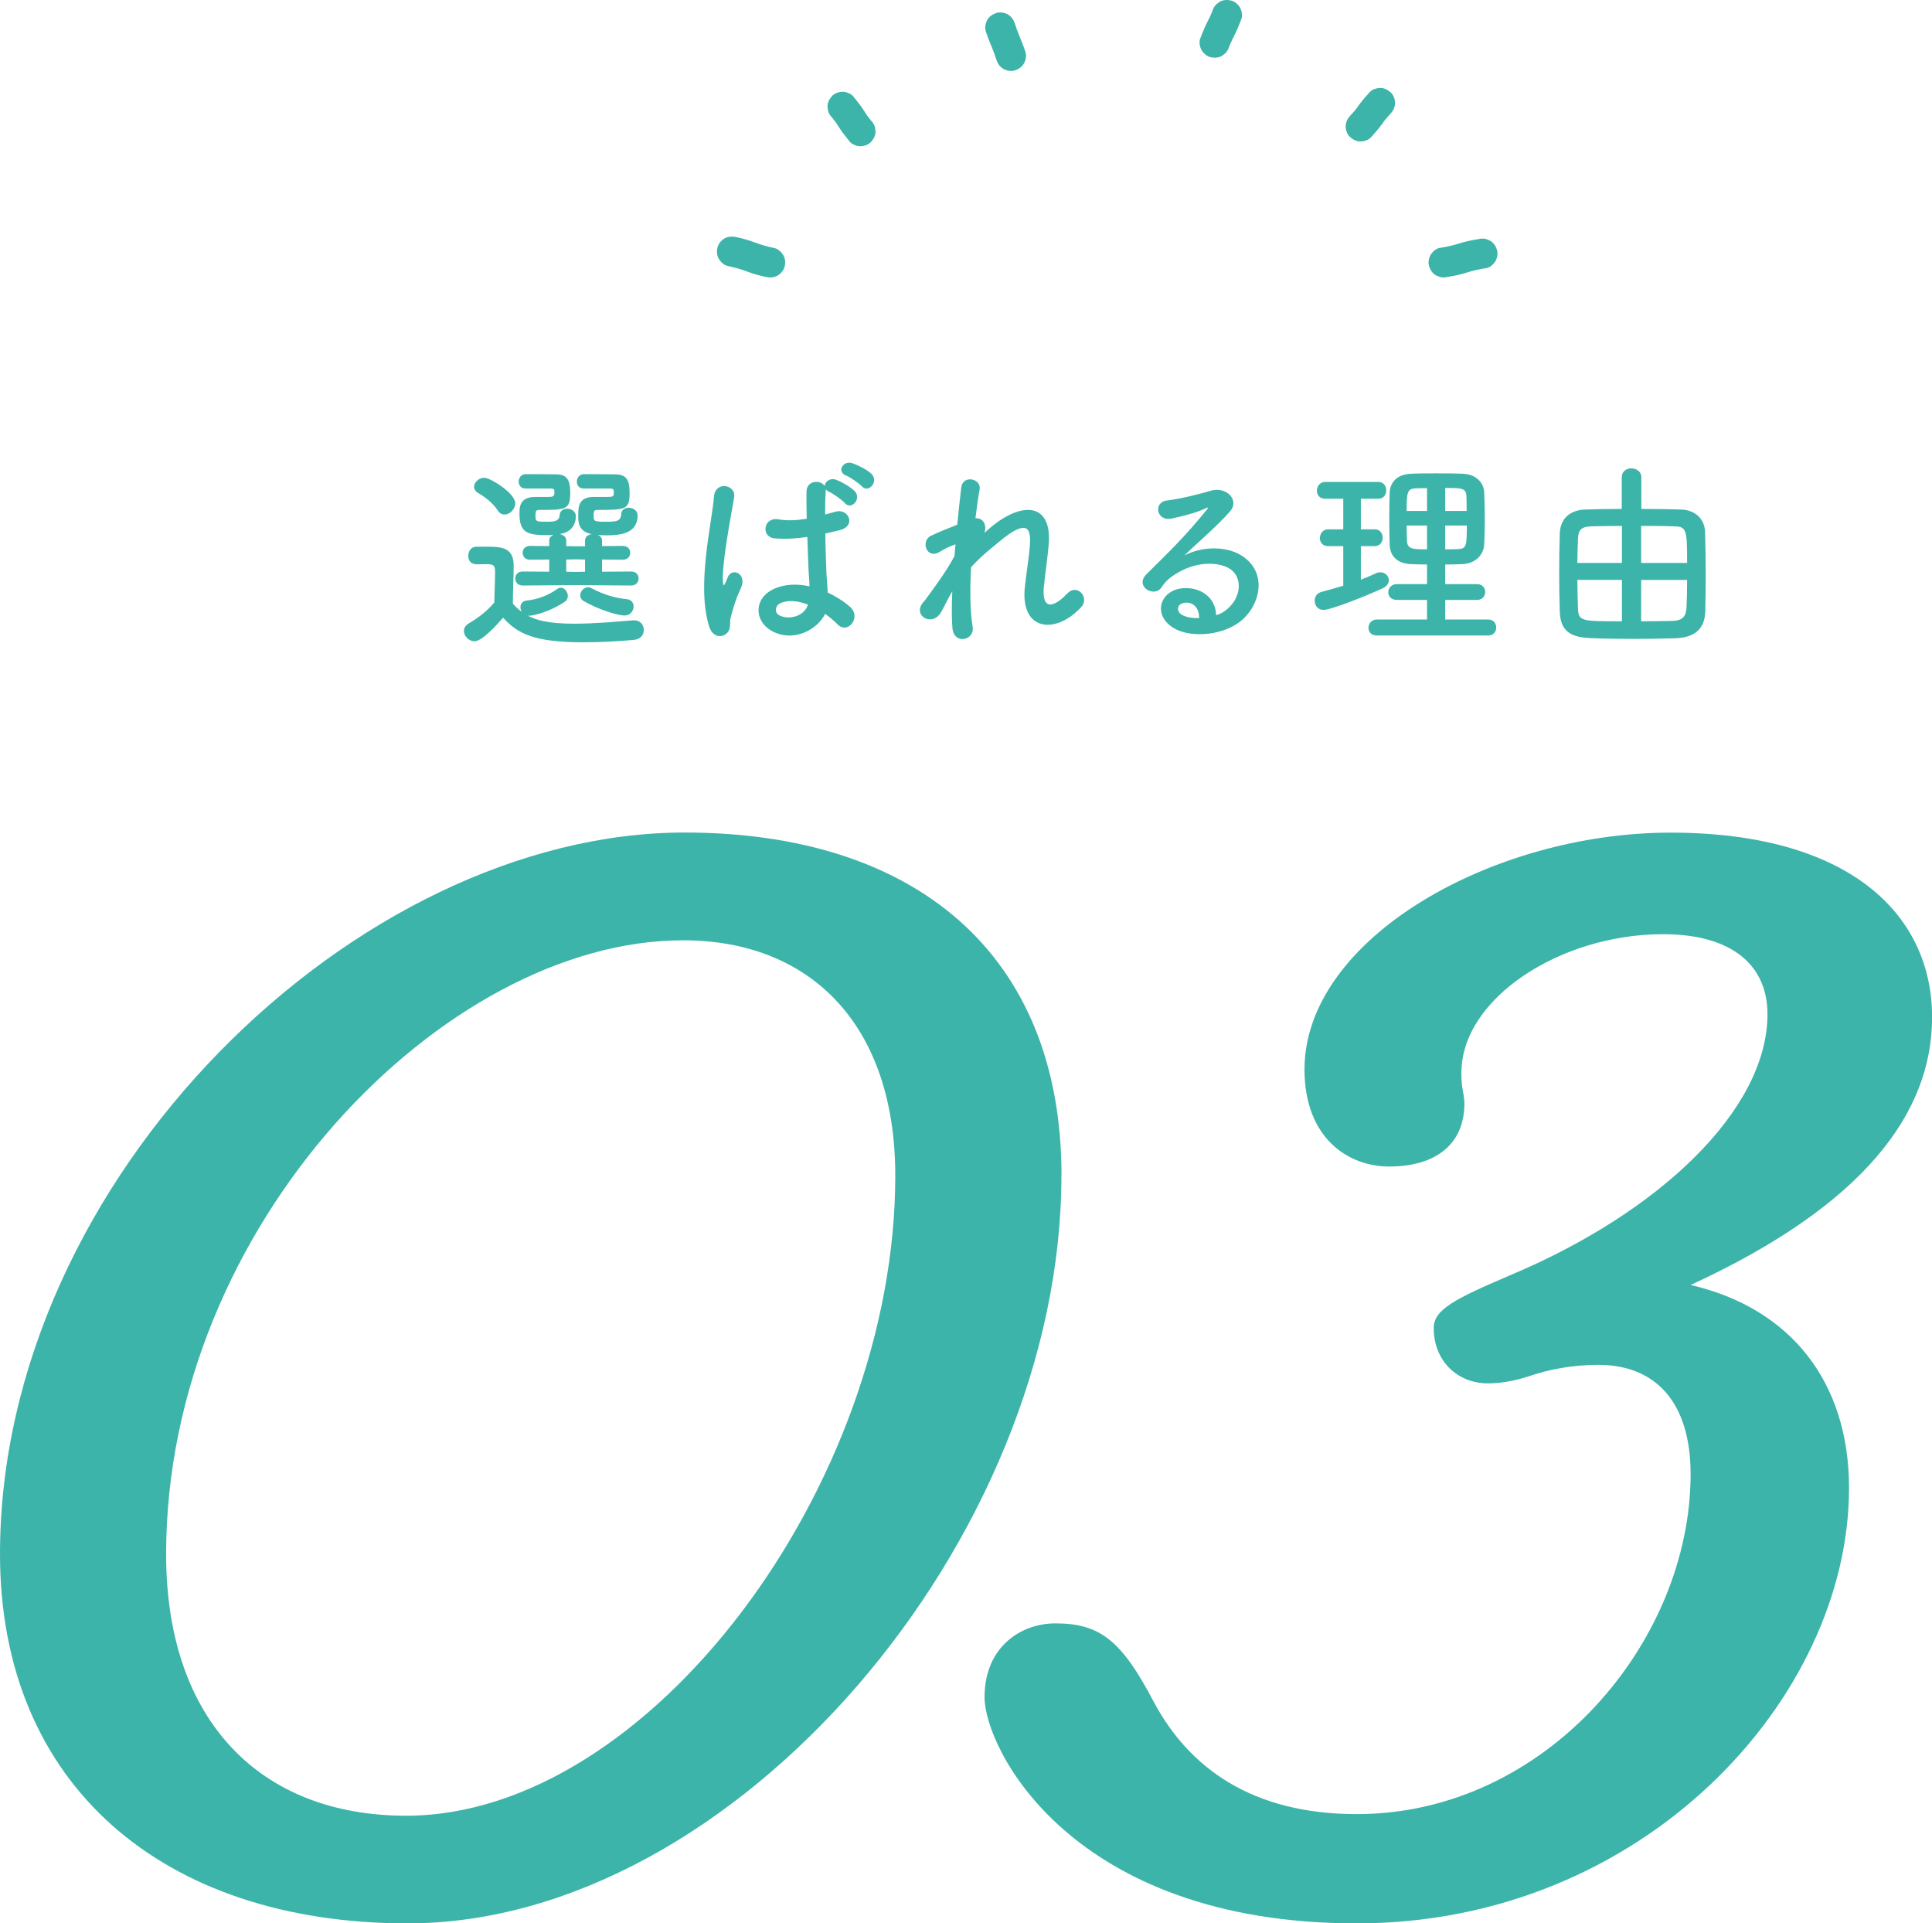 <?xml version="1.0" encoding="UTF-8"?><svg id="_レイヤー_2" xmlns="http://www.w3.org/2000/svg" viewBox="0 0 193.29 192.4"><defs><style>.cls-1{fill:#3db4a9;}</style></defs><g id="_レイヤー_2-2"><g><g><path class="cls-1" d="M106.19,117.61c0,36.32-32.63,74.79-65.41,74.79-24.47,0-40.78-13.85-40.78-36.94,0-37.71,35.7-72.18,68.49-72.18,22.93,0,37.71,12,37.71,34.32ZM16.62,155.47c0,16.62,9.39,26.16,24.01,26.16,24.32,0,48.94-33.09,48.94-64.02,0-15.08-8.46-23.55-21.24-23.55-23.85,0-51.71,28.47-51.71,61.41Z"/><path class="cls-1" d="M146.2,107.3c0,1.69,.31,2.15,.31,3.08,0,4-2.77,6.31-7.54,6.31-4.16,0-8.46-2.92-8.46-9.7,0-13.08,18.78-23.7,36.63-23.7s26.16,8.16,26.16,18.47c0,9.54-6.77,18.78-24.16,26.78,10,2.31,15.85,9.7,15.85,20.31,0,21.08-20.62,43.55-49.25,43.55s-37.24-17.54-37.24-22.62,3.69-7.39,7.08-7.39c4.46,0,6.62,1.69,9.85,7.85,3.54,6.62,9.85,11.23,20.31,11.23,18.93,0,33.4-17.24,33.4-34.01,0-7.23-3.54-10.93-9.23-10.93-2.62,0-4.92,.46-6.77,1.08-1.38,.46-2.77,.77-4.31,.77-2.92,0-5.39-2.15-5.39-5.54,0-1.85,2.15-2.92,7.54-5.23,15.08-6.31,25.85-16.62,25.85-26.16,0-4.77-3.39-8-10.46-8-10.31,0-20.16,6.46-20.16,13.85Z"/></g><g><g><path class="cls-1" d="M144.83,27.7c.66-.1,1.31-.24,1.94-.44s1.28-.34,1.94-.44c.35-.05,.73-.4,.9-.69,.19-.32,.27-.8,.15-1.16s-.34-.71-.69-.9l-.36-.15c-.27-.07-.53-.07-.8,0-.66,.1-1.31,.24-1.94,.44s-1.28,.34-1.94,.44c-.35,.05-.73,.4-.9,.69-.19,.32-.27,.8-.15,1.16s.34,.71,.69,.9l.36,.15c.27,.07,.53,.07,.8,0h0Z"/><path class="cls-1" d="M137.19,13.71c.37-.41,.72-.82,1.05-1.26,.12-.16,.22-.32,.34-.48l-.23,.3c.24-.32,.51-.61,.78-.91s.44-.66,.44-1.06c0-.37-.16-.81-.44-1.06s-.66-.46-1.06-.44-.79,.14-1.06,.44c-.37,.41-.72,.82-1.05,1.26-.12,.16-.22,.32-.34,.48l.23-.3c-.24,.32-.51,.61-.78,.91s-.44,.66-.44,1.06c0,.37,.16,.81,.44,1.06s.66,.46,1.06,.44,.79-.14,1.06-.44h0Z"/><path class="cls-1" d="M122.97,4.68c.08-.21,.17-.42,.26-.63l-.15,.36c.13-.31,.28-.6,.43-.9,.26-.52,.48-1.07,.69-1.61,.13-.34,.03-.85-.15-1.16s-.54-.61-.9-.69c-.38-.09-.81-.07-1.16,.15l-.3,.23c-.19,.19-.31,.41-.39,.66-.08,.21-.17,.42-.26,.63l.15-.36c-.13,.31-.28,.6-.43,.9-.26,.52-.48,1.07-.69,1.61-.13,.34-.03,.85,.15,1.16s.54,.61,.9,.69c.38,.09,.81,.07,1.16-.15l.3-.23c.19-.19,.31-.41,.39-.66h0Z"/></g><g><path class="cls-1" d="M77.45,24.81c-.65-.14-1.29-.31-1.91-.55s-1.26-.41-1.91-.55c-.39-.08-.8-.06-1.16,.15-.31,.18-.61,.54-.69,.9-.09,.38-.07,.81,.15,1.16,.2,.32,.51,.61,.9,.69,.65,.14,1.29,.31,1.91,.55s1.26,.41,1.91,.55c.39,.08,.8,.06,1.16-.15,.31-.18,.61-.54,.69-.9,.09-.38,.07-.81-.15-1.16-.2-.32-.51-.61-.9-.69h0Z"/><path class="cls-1" d="M87.15,12.07c-.13-.16-.25-.32-.38-.48l.23,.3c-.21-.27-.4-.54-.57-.83-.32-.51-.71-.97-1.08-1.44-.14-.15-.3-.25-.48-.31-.18-.09-.37-.14-.58-.13-.37,0-.81,.16-1.06,.44s-.46,.66-.44,1.06l.05,.4c.07,.25,.2,.47,.39,.66,.13,.16,.25,.32,.38,.48l-.23-.3c.21,.27,.4,.54,.57,.83,.32,.51,.71,.97,1.08,1.44,.14,.15,.3,.25,.48,.31,.18,.09,.37,.14,.58,.13,.37,0,.81-.16,1.06-.44s.46-.66,.44-1.06l-.05-.4c-.07-.25-.2-.47-.39-.66h0Z"/><path class="cls-1" d="M102.59,5.19c-.23-.69-.5-1.35-.78-2.01l.15,.36c-.16-.39-.3-.79-.43-1.19-.12-.37-.35-.7-.69-.9-.32-.19-.8-.27-1.16-.15s-.71,.34-.9,.69-.28,.77-.15,1.16c.23,.69,.5,1.35,.78,2.01l-.15-.36c.16,.39,.3,.79,.43,1.19,.12,.37,.35,.7,.69,.9,.32,.19,.8,.27,1.16,.15s.71-.34,.9-.69,.28-.77,.15-1.16h0Z"/></g></g><g><path class="cls-1" d="M47.47,64.15c-.56,0-1.06-.52-1.06-1.04,0-.26,.14-.54,.48-.74,1.02-.6,1.9-1.3,2.56-2.1,.02-1.08,.08-2.02,.08-2.92,0-.7-.02-.92-.84-.92-.32,0-.58,.02-.88,.02-.28,0-.96-.02-.96-.86,0-.44,.28-.9,.8-.9h1.22c1.42,0,2.52,.16,2.52,1.88,0,1.16-.08,2.52-.08,3.8,.24,.3,.54,.58,.9,.84-.1-.14-.14-.32-.14-.48,0-.32,.2-.62,.64-.66,.92-.08,2.08-.46,3.02-1.14,.12-.1,.26-.14,.38-.14,.38,0,.7,.42,.7,.82,0,.22-.08,.44-.3,.58-.96,.66-2.34,1.24-3.46,1.4h-.24c.76,.4,1.88,.8,4.68,.8,2.08,0,4.34-.22,5.86-.34h.1c.62,0,.96,.48,.96,.96s-.3,.94-1,1c-1.26,.12-3.14,.24-5.04,.24-5.04,0-6.6-.9-8.04-2.46-.56,.64-2.08,2.36-2.86,2.36Zm2.32-13.1c-.52-.8-1.4-1.42-1.96-1.74-.28-.16-.4-.38-.4-.62,0-.44,.48-.9,1.02-.9,.6,0,3.1,1.54,3.1,2.56,0,.58-.54,1.12-1.08,1.12-.24,0-.5-.12-.68-.42Zm7.82,7.48l-5.32,.04c-.5,0-.74-.36-.74-.7,0-.36,.24-.7,.74-.7l2.66,.02v-1.22l-1.92,.02c-.5,0-.74-.34-.74-.7,0-.34,.24-.68,.74-.68l1.92,.02v-.56c0-.28,.18-.46,.42-.56-.22,.02-.44,.02-.66,.02-1.98,0-2.74-.26-2.74-2.16,0-.64,.02-1.66,1.58-1.66h1.16c.58,0,.76,0,.76-.46,0-.28-.04-.36-.32-.38h-2.56c-.48,0-.7-.34-.7-.7s.24-.72,.68-.74h.68c.94,0,2.02,.02,2.34,.02,1.06,0,1.46,.44,1.46,1.86,0,1.7-.46,1.7-3.12,1.7-.32,0-.36,.14-.36,.66s.16,.52,1.18,.52c.68,0,1.2-.04,1.24-.66,.02-.44,.38-.64,.74-.64,.44,0,.88,.26,.88,.74,0,.8-.4,1.6-1.62,1.8,.34,.06,.66,.26,.66,.64v.56l.96,.02h.92v-.58c0-.38,.32-.6,.68-.64-1.36-.26-1.36-1.2-1.36-1.82,0-.9,.02-1.9,1.56-1.9h1.22c.72,0,.78-.02,.78-.46,0-.28-.04-.36-.32-.38h-2.7c-.46,0-.68-.34-.68-.68,0-.38,.24-.74,.68-.76h.68c.98,0,2.12,.02,2.44,.02,1.16,0,1.48,.54,1.48,1.86,0,1.66-.38,1.7-3.22,1.7-.38,0-.38,.18-.38,.64,0,.5,.08,.54,1.26,.54,1,0,1.46-.04,1.5-.76,.02-.44,.38-.64,.74-.64,.44,0,.9,.28,.9,.76,0,1.84-1.74,2-3.12,2-.3,0-.58-.02-.86-.04,.24,.1,.42,.28,.42,.56v.56l2.08-.02c.5,0,.74,.34,.74,.68,0,.36-.24,.7-.74,.7l-2.08-.02v1.22l2.92-.02c.5,0,.74,.34,.74,.7,0,.34-.24,.7-.74,.7l-5.54-.04Zm.92-2.56l-.92-.02-.96,.02v1.22l.98,.02,.9-.02v-1.22Zm-.12,4.16c-.26-.14-.36-.36-.36-.58,0-.4,.36-.8,.78-.8,.12,0,.26,.04,.38,.1,1.06,.6,2.44,1,3.46,1.08,.5,.04,.72,.38,.72,.74,0,.44-.34,.9-.9,.9-.74,0-2.72-.64-4.08-1.44Z"/><path class="cls-1" d="M70.95,62.67c-.64-2.02-.58-4.6-.32-7.02,.26-2.42,.7-4.66,.8-5.96,.12-1.62,2.22-1.22,2.02,.04-.14,.9-.48,2.64-.74,4.34-.26,1.7-.46,3.38-.38,4.18,.04,.36,.06,.42,.26,.02,.06-.12,.2-.48,.24-.58,.46-.96,1.98-.28,1.26,1.22-.26,.54-.46,1.08-.62,1.58-.16,.5-.28,.94-.36,1.26-.16,.56,.1,1.12-.4,1.6-.52,.48-1.42,.4-1.76-.68Zm6.22,.42c-1.74-1-1.78-3.28,.3-4.2,1.08-.48,2.3-.5,3.52-.24,0-.32-.04-.62-.06-1-.06-.82-.1-2.36-.16-3.94-1.08,.16-2.14,.24-3.28,.14-1.38-.12-1.14-2.16,.4-1.9,.88,.16,1.84,.1,2.82-.06-.02-1.12-.04-2.14-.02-2.76,.04-1.1,1.44-1.16,1.82-.5,0-.44,.54-.86,1.12-.64,.5,.18,1.46,.7,1.88,1.14,.74,.78-.36,1.94-.98,1.2-.26-.3-1.18-.96-1.56-1.12-.16-.08-.28-.16-.36-.26v.14c-.04,.56-.06,1.4-.06,2.38,.34-.1,.7-.18,1.02-.28,1.3-.4,2.16,1.42,.44,1.84-.48,.12-.96,.24-1.44,.34,.02,1.56,.08,3.12,.12,4.1,.02,.5,.1,1.16,.12,1.8,.84,.4,1.64,.9,2.26,1.46,1.14,1.04-.28,2.78-1.28,1.72-.36-.36-.78-.72-1.24-1.04-.76,1.58-3.2,2.92-5.38,1.68Zm3.64-2.62c-1-.38-2-.48-2.76-.12-.48,.22-.6,.9-.12,1.18,.96,.54,2.58,.12,2.9-1.06h-.02Zm3.84-12.9c-.98-.38-.3-1.54,.6-1.24,.5,.16,1.5,.64,1.94,1.08,.76,.76-.3,1.96-.96,1.24-.26-.28-1.2-.94-1.58-1.08Z"/><path class="cls-1" d="M94.17,61.21c-.9,1.58-2.92,.36-1.82-.94,.06-.08,.12-.14,.16-.18,.88-1.2,2.18-2.94,2.98-4.46,.04-.4,.06-.78,.1-1.18-.46,.16-1.02,.4-1.52,.72-1.38,.88-2-1.08-.92-1.58,.72-.34,1.68-.74,2.62-1.1,.14-1.5,.3-2.84,.4-3.72,.16-1.32,2.04-.9,1.84,.2-.14,.72-.28,1.72-.42,2.88,.64-.08,1.2,.52,.9,1.46,.24-.22,.48-.44,.7-.62,3.1-2.54,6-2.36,5.74,1.62-.08,1.2-.4,3.32-.5,4.46-.2,2.28,.98,2.04,2.32,.62,1.02-1.08,2.28,.38,1.44,1.32-2.54,2.78-6.12,2.46-5.66-1.96,.1-1.06,.46-3.22,.52-4.42,.06-1.42-.24-2.5-3.04-.18-.96,.8-1.9,1.52-2.86,2.6-.12,2.22-.1,4.42,.16,5.94,.24,1.38-1.86,1.84-2.02,.16-.08-.88-.08-2.2-.02-3.7-.42,.72-.78,1.48-1.1,2.06Z"/><path class="cls-1" d="M122.83,60.89c1.46-1.3,1.4-3.2,.26-3.96-1.04-.7-3.2-.84-5.22,.34-.8,.46-1.22,.82-1.68,1.5-.72,1.06-2.72-.12-1.48-1.34,2.2-2.18,3.82-3.72,6.04-6.46,.22-.28,.02-.2-.14-.12-.56,.3-1.88,.7-3.36,1.02-1.58,.34-1.88-1.64-.52-1.8,1.34-.16,3.26-.64,4.4-.98,1.6-.46,2.92,.96,1.92,2.08-.64,.72-1.44,1.5-2.24,2.24-.8,.74-1.6,1.46-2.32,2.16,1.76-.94,4.14-.94,5.62-.06,2.88,1.72,1.94,5.24-.16,6.76-1.98,1.42-5.1,1.5-6.62,.5-2.12-1.38-1.18-3.86,1.18-3.94,1.6-.06,3.1,.9,3.16,2.7,.38-.08,.8-.32,1.16-.64Zm-4.26-.6c-.88,.08-.92,.9-.28,1.24,.46,.24,1.12,.32,1.68,.3,.02-.92-.52-1.62-1.4-1.54Z"/><path class="cls-1" d="M134.39,54.63h-1.52c-.56,0-.82-.4-.82-.8,0-.44,.3-.88,.82-.88h1.52v-3.06h-1.82c-.56,0-.82-.4-.82-.8,0-.44,.3-.88,.82-.88h5.34c.52,0,.78,.42,.78,.84s-.26,.84-.78,.84h-1.76v3.06h1.4c.52,0,.78,.42,.78,.84s-.26,.84-.78,.84h-1.4v3.36c.52-.2,1.02-.42,1.5-.64,.16-.08,.3-.1,.46-.1,.48,0,.84,.38,.84,.8,0,.28-.18,.6-.62,.8-1.88,.86-5.18,2.16-5.92,2.16-.58,0-.88-.46-.88-.92,0-.38,.22-.76,.68-.88,.74-.2,1.46-.4,2.18-.62v-3.96Zm3.36,8.94c-.58,0-.84-.38-.84-.76,0-.42,.3-.84,.84-.84h5.02v-1.96h-3.02c-.58,0-.86-.38-.86-.76,0-.4,.3-.82,.86-.82h3.02v-1.96c-.56,0-1.1-.02-1.62-.04-1.4-.06-2.08-.84-2.12-1.94-.02-.82-.04-1.72-.04-2.62s.02-1.8,.04-2.6c.04-.9,.62-1.82,2.14-1.88,.8-.04,1.64-.04,2.52-.04s1.76,0,2.64,.04c1.34,.04,2.12,.9,2.16,1.86,.04,.9,.06,1.84,.06,2.78,0,.8-.02,1.64-.06,2.44-.06,1.04-.88,1.9-2.16,1.96-.58,.02-1.16,.04-1.74,.04v1.96h3.18c.56,0,.82,.4,.82,.78,0,.4-.26,.8-.82,.8h-3.18v1.96h4.3c.54,0,.8,.4,.8,.8s-.26,.8-.8,.8h-11.14Zm5.02-14.74c-.4,0-.78,0-1.12,.02-.88,.02-.92,.46-.92,2.26h2.04v-2.28Zm0,3.74h-2.04c0,.52,.02,1.06,.04,1.58,.04,.8,.64,.8,2,.8v-2.38Zm3.96-1.46c0-.5,0-1-.02-1.48-.04-.82-.5-.82-2.12-.82v2.3h2.14Zm-2.14,1.46v2.38c.42,0,.86,0,1.26-.02,.86-.04,.9-.32,.9-2.36h-2.16Z"/><path class="cls-1" d="M162.25,47.73c0-.58,.48-.88,.96-.88s1,.3,1,.88v3.18c1.42,0,2.8,.02,3.98,.06,1.4,.04,2.36,.94,2.4,2.26,.04,1.28,.06,2.84,.06,4.34,0,1.3-.02,2.56-.04,3.56-.06,1.86-1.12,2.66-3.06,2.72-1.34,.04-2.74,.06-4.1,.06-1.54,0-3.02-.02-4.34-.08-2.04-.08-3-.74-3.06-2.66-.04-1.2-.06-2.5-.06-3.82s.02-2.68,.06-4c.06-1.56,1.12-2.34,2.54-2.38,1.02-.04,2.3-.06,3.66-.06v-3.18Zm.02,4.88c-1.12,0-2.18,.02-3,.04-1.06,.02-1.36,.34-1.4,1.24-.02,.74-.06,1.58-.06,2.42h4.46v-3.7Zm0,5.4h-4.46c0,1.02,.04,1.98,.06,2.8,.04,1.34,.3,1.34,4.4,1.34v-4.14Zm6.52-1.7c0-3.44-.06-3.64-1.4-3.66-.96-.04-2.08-.04-3.2-.04v3.7h4.6Zm-4.6,1.7v4.14c1.08,0,2.16-.02,3.1-.04,1.12-.02,1.4-.52,1.44-1.36,.04-.84,.06-1.78,.06-2.74h-4.6Z"/></g></g></g></svg>
